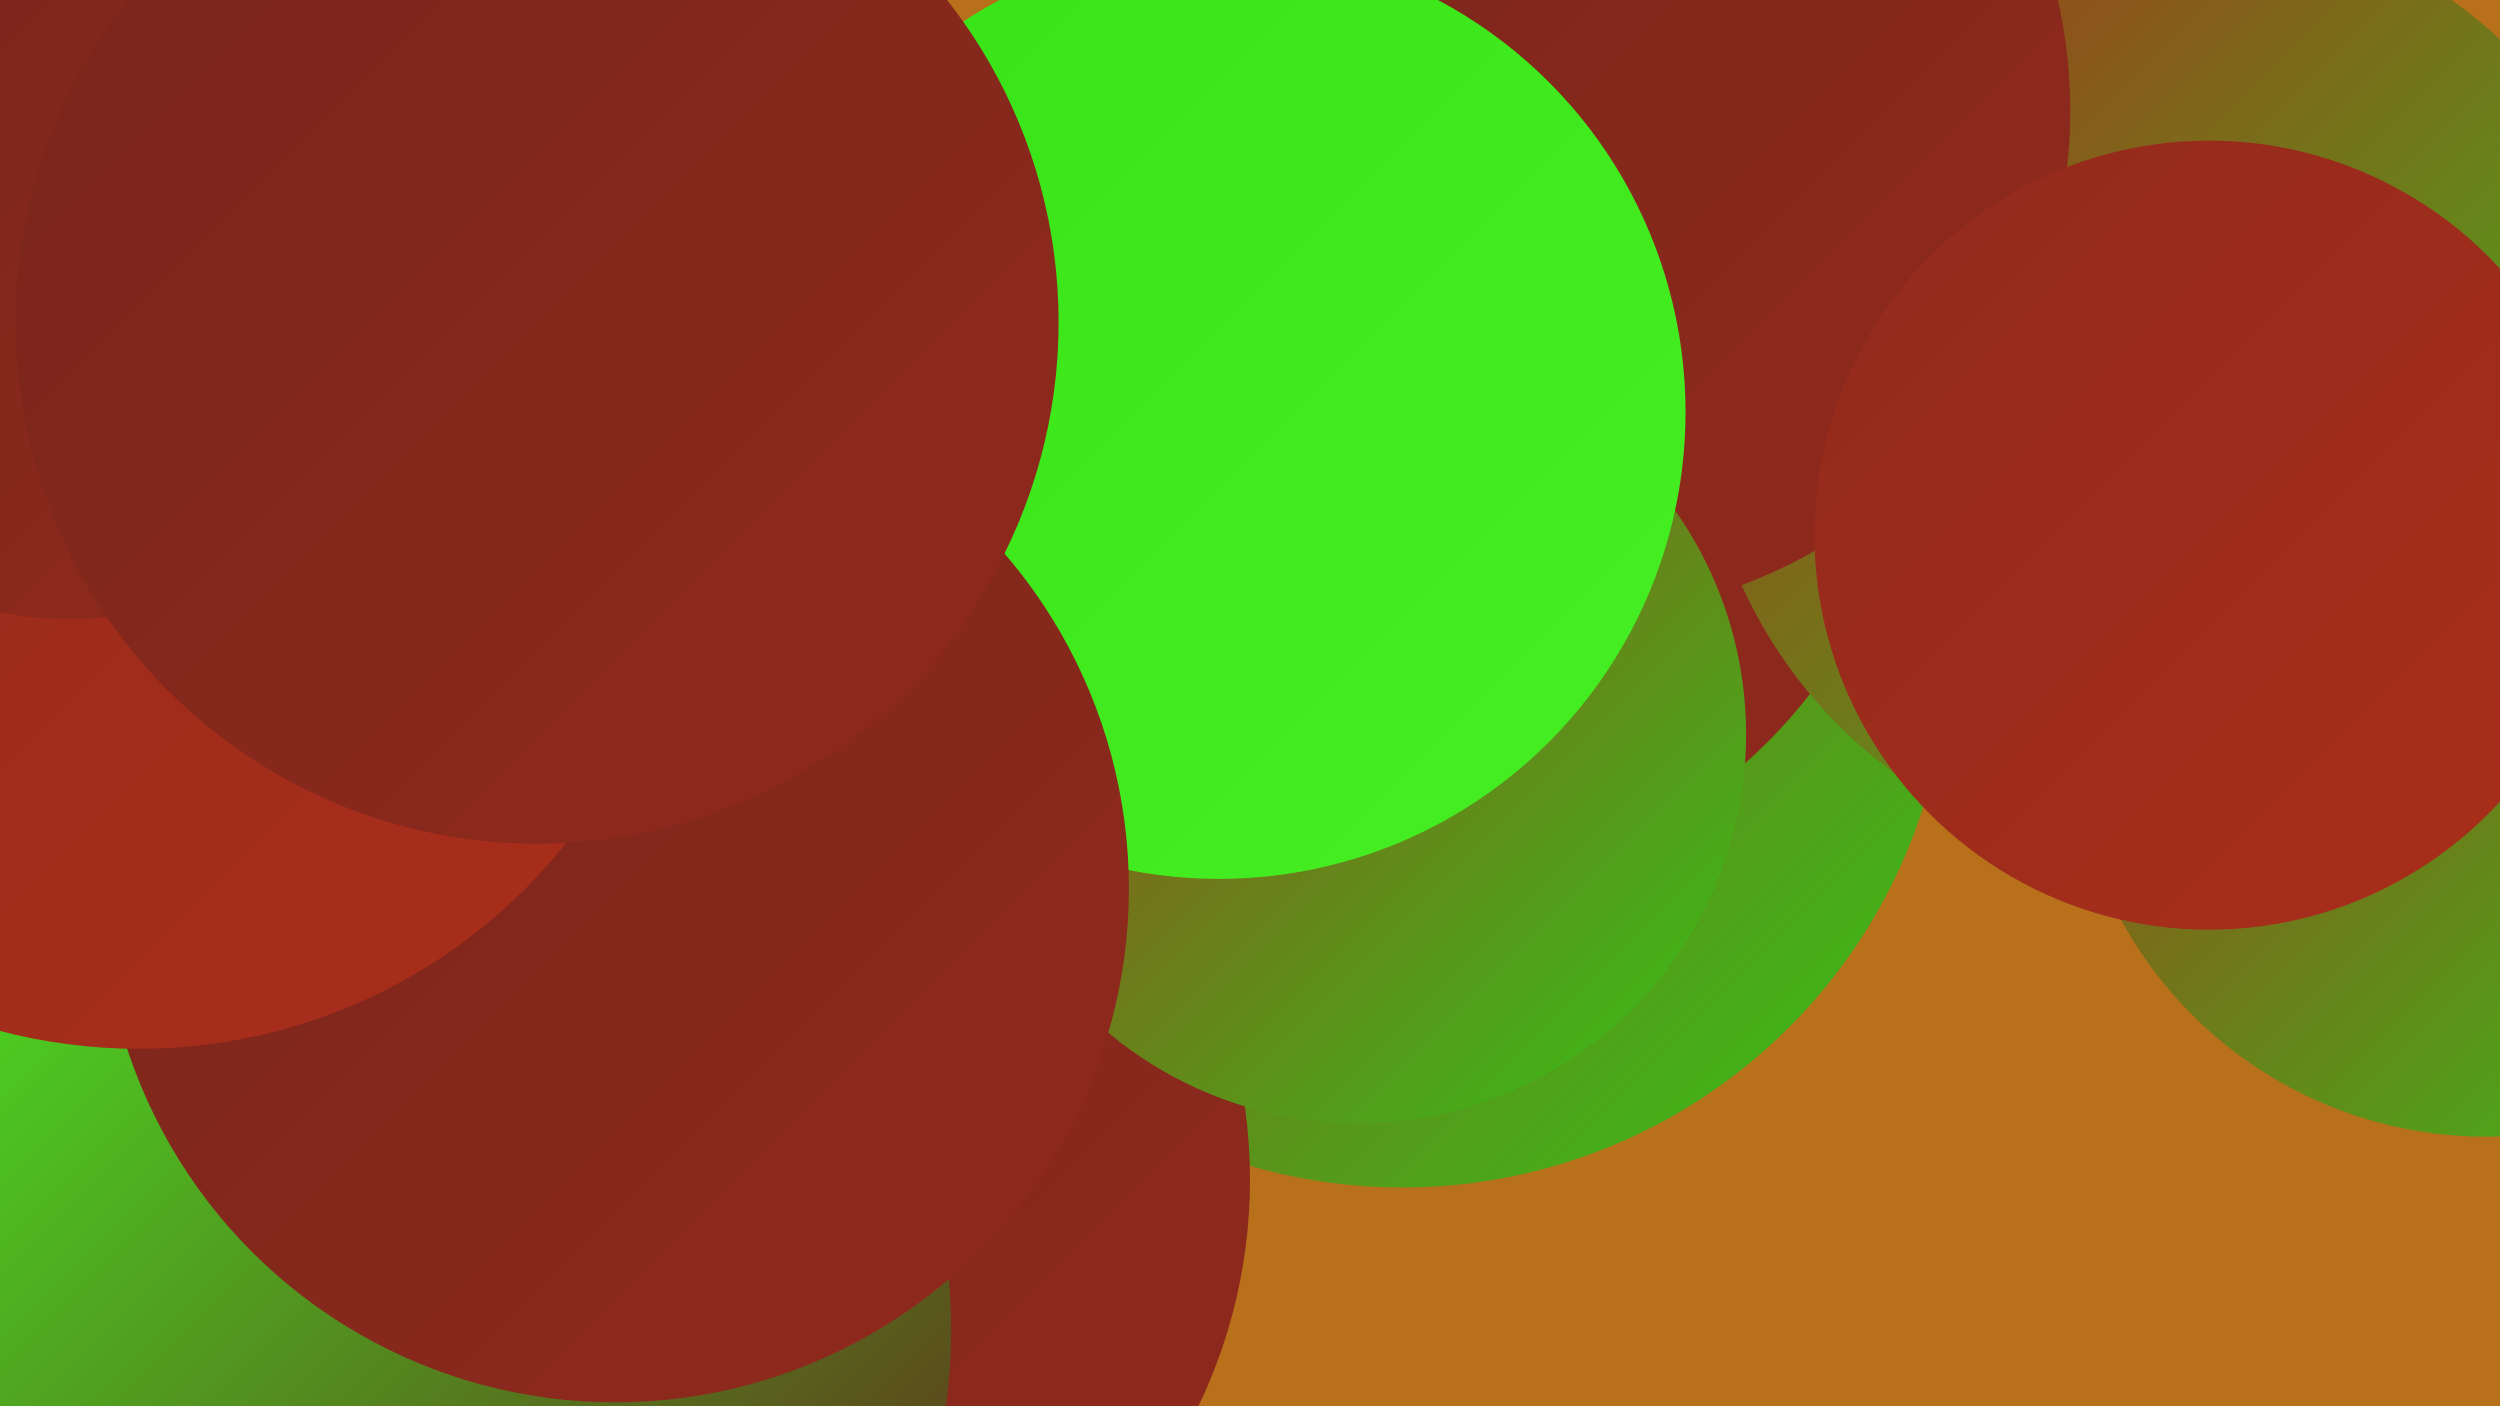 <?xml version="1.0" encoding="UTF-8"?><svg width="1280" height="720" xmlns="http://www.w3.org/2000/svg"><defs><linearGradient id="grad0" x1="0%" y1="0%" x2="100%" y2="100%"><stop offset="0%" style="stop-color:#60201a;stop-opacity:1" /><stop offset="100%" style="stop-color:#78251c;stop-opacity:1" /></linearGradient><linearGradient id="grad1" x1="0%" y1="0%" x2="100%" y2="100%"><stop offset="0%" style="stop-color:#78251c;stop-opacity:1" /><stop offset="100%" style="stop-color:#912a1c;stop-opacity:1" /></linearGradient><linearGradient id="grad2" x1="0%" y1="0%" x2="100%" y2="100%"><stop offset="0%" style="stop-color:#912a1c;stop-opacity:1" /><stop offset="100%" style="stop-color:#ab2e1b;stop-opacity:1" /></linearGradient><linearGradient id="grad3" x1="0%" y1="0%" x2="100%" y2="100%"><stop offset="0%" style="stop-color:#ab2e1b;stop-opacity:1" /><stop offset="100%" style="stop-color:#32c619;stop-opacity:1" /></linearGradient><linearGradient id="grad4" x1="0%" y1="0%" x2="100%" y2="100%"><stop offset="0%" style="stop-color:#32c619;stop-opacity:1" /><stop offset="100%" style="stop-color:#36e316;stop-opacity:1" /></linearGradient><linearGradient id="grad5" x1="0%" y1="0%" x2="100%" y2="100%"><stop offset="0%" style="stop-color:#36e316;stop-opacity:1" /><stop offset="100%" style="stop-color:#47ef23;stop-opacity:1" /></linearGradient><linearGradient id="grad6" x1="0%" y1="0%" x2="100%" y2="100%"><stop offset="0%" style="stop-color:#47ef23;stop-opacity:1" /><stop offset="100%" style="stop-color:#60201a;stop-opacity:1" /></linearGradient></defs><rect width="1280" height="720" fill="#b9701b" /><circle cx="338" cy="471" r="211" fill="url(#grad3)" /><circle cx="279" cy="543" r="284" fill="url(#grad4)" /><circle cx="718" cy="328" r="280" fill="url(#grad3)" /><circle cx="1273" cy="369" r="213" fill="url(#grad3)" /><circle cx="719" cy="194" r="263" fill="url(#grad1)" /><circle cx="1114" cy="199" r="244" fill="url(#grad3)" /><circle cx="27" cy="570" r="211" fill="url(#grad3)" /><circle cx="169" cy="184" r="275" fill="url(#grad1)" /><circle cx="372" cy="604" r="268" fill="url(#grad1)" /><circle cx="801" cy="57" r="259" fill="url(#grad1)" /><circle cx="11" cy="406" r="279" fill="url(#grad1)" /><circle cx="695" cy="376" r="199" fill="url(#grad3)" /><circle cx="624" cy="211" r="239" fill="url(#grad5)" /><circle cx="207" cy="681" r="280" fill="url(#grad6)" /><circle cx="1131" cy="274" r="202" fill="url(#grad2)" /><circle cx="84" cy="264" r="233" fill="url(#grad0)" /><circle cx="315" cy="455" r="263" fill="url(#grad1)" /><circle cx="71" cy="257" r="280" fill="url(#grad2)" /><circle cx="36" cy="135" r="182" fill="url(#grad1)" /><circle cx="275" cy="165" r="267" fill="url(#grad1)" /></svg>